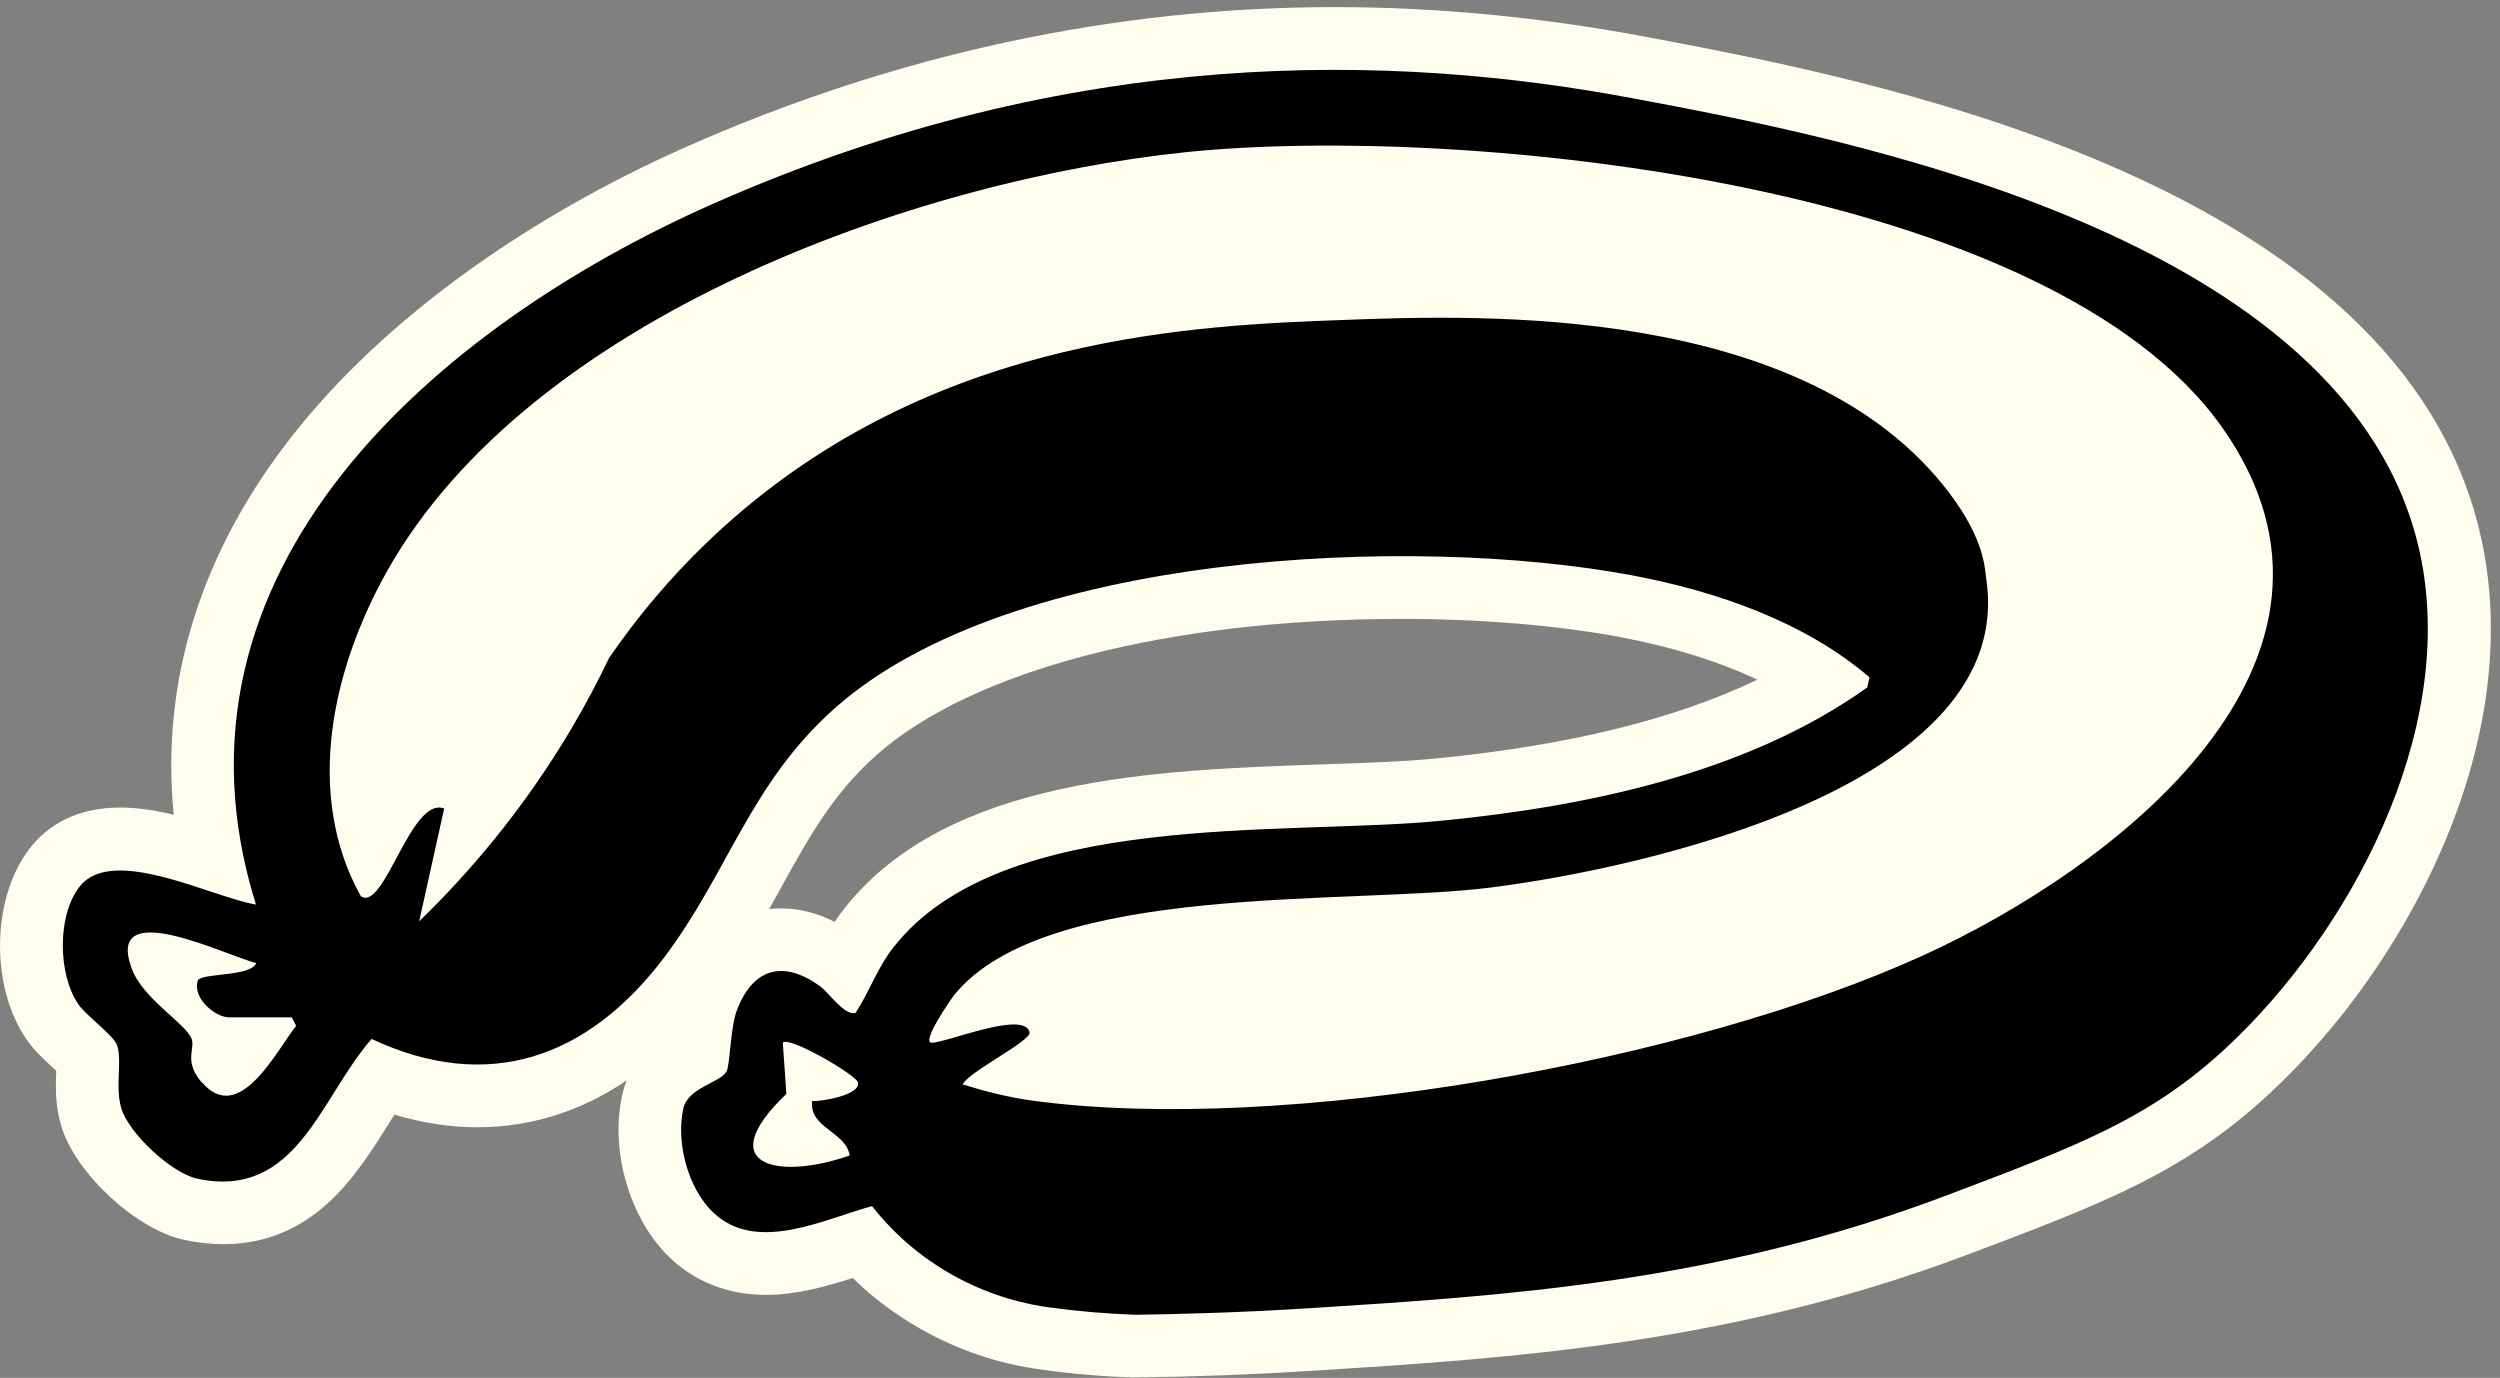 <svg xmlns="http://www.w3.org/2000/svg" width="176" height="97" viewBox="0 0 176 97" fill="none"><rect x="0" y="0" width="176" height="97" fill="#808080" stroke="none"/><g clip-path="url(#clip0_987_295)"><path d="M79.83 96.98C77.55 96.9 75.45 96.72 73.4 96.43C70.32 96.03 67.4 95.04 64.71 93.5C63 92.52 61.43 91.34 60.03 89.97C58.23 90.55 56.11 91.16 53.93 91.16C50.61 91.16 48.43 89.75 47.18 88.56C44.33 85.86 42.92 81.01 43.81 77.05C43.89 76.7 44 76.37 44.12 76.06C40.9 78.24 37.35 79.36 33.61 79.36C31.69 79.36 29.74 79.06 27.77 78.47C27.62 78.71 27.47 78.95 27.31 79.2C25.09 82.74 22.06 87.59 15.7 87.59C14.82 87.59 13.91 87.49 12.98 87.29C9.59 86.57 5.29 82.59 4.31 79.26C3.86 77.74 3.92 76.38 3.96 75.38C3.91 75.34 3.87 75.3 3.83 75.26C3.15 74.64 2.45 74 1.92 73.25C-0.77 69.41 -0.61 62.99 2.26 59.52C3.27 58.3 5.16 56.85 8.46 56.85C9.7 56.85 10.98 57.06 12.23 57.36C11.3 47.98 14.13 38.87 20.6 30.65C26.85 22.7 36.7 15.49 48.33 10.33C63.08 3.81 78.44 0.5 93.99 0.5C101.1 0.5 108.44 1.2 115.79 2.58C123.42 4.01 136.19 6.41 148.05 11.44C163.32 17.92 172.29 26.85 174.7 37.99C176.16 44.73 175.17 52.31 171.84 59.91C169.05 66.29 164.76 72.36 159.77 76.99C153.75 82.58 147.98 84.76 138.42 88.36C121.77 94.64 106.28 95.62 92.62 96.49C88.44 96.76 84.21 96.92 80.05 96.97H79.94H79.83V96.98ZM55 63.95C56.26 63.95 57.52 64.27 58.76 64.9C58.98 64.57 59.21 64.24 59.48 63.91C66.78 54.71 81.41 54.21 93.16 53.81C96.06 53.71 98.79 53.62 101.04 53.4C110.37 52.49 117.85 50.66 123.71 47.85C121 46.56 117.79 45.56 114.11 44.86C109.72 44.03 104.26 43.57 98.71 43.57C82.31 43.57 68.48 47.15 61.71 53.15C58.63 55.88 56.93 58.97 54.96 62.54C54.69 63.02 54.43 63.51 54.15 64C54.47 63.96 54.76 63.95 54.99 63.95H55Z" fill="#FFFEEE"></path><path d="M73.99 92.05C75.97 92.33 77.97 92.49 79.97 92.56C82.82 92.52 87.11 92.42 92.32 92.09C105.98 91.22 120.81 90.28 136.84 84.23C146.33 80.65 151.36 78.75 156.74 73.75C165.24 65.85 173.11 51.61 170.36 38.92C165.48 16.4 129.55 9.66 114.95 6.92C98.27 3.79 75.68 3.05 50.1 14.39C30.84 22.94 10.63 40.11 18.02 63.68C14.99 63.19 8.01 59.51 5.66 62.35C4 64.36 4.06 68.61 5.53 70.72C6.08 71.51 8.05 72.94 8.25 73.6C8.62 74.83 8.08 76.45 8.54 78.02C9.05 79.77 12.07 82.59 13.89 82.98C20.9 84.47 22.54 77.27 26.16 73.14C34.42 77.01 41.41 74.43 46.7 67.48C51.24 61.51 52.8 55.14 58.79 49.84C71.21 38.84 99.38 37.58 114.93 40.51C120.81 41.62 127.02 43.75 131.61 47.68L131.46 48.39C123.02 54.43 111.71 56.78 101.47 57.78C90.37 58.87 70.62 56.95 62.94 66.64C61.76 68.12 61.24 69.77 60.23 71.31C59.46 71.53 58.37 69.9 57.74 69.44C55.14 67.54 52.98 68.16 51.86 71.17C51.42 72.36 51.39 75.03 51.14 75.45C50.68 76.22 48.44 76.58 48.11 78.02C47.57 80.43 48.43 83.66 50.21 85.36C53.26 88.26 57.95 85.85 61.39 84.91C62.37 86.16 64.14 88.09 66.9 89.67C69.75 91.3 72.39 91.85 73.99 92.06V92.05ZM57.17 77.52C56.97 79.42 59.53 79.65 59.82 81.34C54.94 83.08 49.98 82.16 55.36 77.01L55.11 73.4C55.58 72.93 60.29 75.69 60.4 76.2C60.6 77.11 57.78 77.55 57.16 77.52H57.17ZM14.2 76.2C12.9 74.69 13.77 73.83 13.48 73.11C13.04 72.02 10.05 70.32 9.27 68.18C7.36 62.99 15.96 67.3 18.04 67.8C17.67 68.76 14.3 68.49 13.94 69C13.49 70.23 15.14 71.62 16.12 71.62H20.54L20.85 72.22C19.39 74.08 16.83 79.25 14.21 76.19L14.2 76.2ZM67.77 76.34C68.21 75.44 72.62 73.28 72.48 72.67C72.11 71.1 66.66 73.41 65.57 73.41C64.85 73.37 66.97 70.3 67.19 70.03C73.69 62.06 95.07 63.74 104.97 62.48C115.44 61.15 142.14 55.4 139.82 40.66C139.72 40.03 139.73 38 137.22 34.69C127.08 21.33 104.17 22.17 94.69 22.52C84.33 22.9 66.42 23.56 51.59 36.52C47.48 40.11 44.67 43.72 42.88 46.32C42.12 47.91 41.25 49.56 40.26 51.24C36.88 56.96 33.04 61.44 29.51 64.86L31.27 56.92C28.93 56.02 27.05 64.24 25.4 63.09C21.38 55.86 23.42 46.99 27.29 40.14C37.3 22.43 64.25 12.7 83.52 10.71C102.87 8.72 144.34 12.82 156.49 30.16C167.99 46.58 148.79 61.16 135.37 67.27C119 74.73 90.38 79.9 72.66 77.48C70.99 77.25 69.36 76.84 67.77 76.34Z" fill="black"></path></g><defs><clipPath id="clip0_987_295"><rect width="175.36" height="96.49" fill="white" transform="translate(0 0.5)"></rect></clipPath></defs></svg>